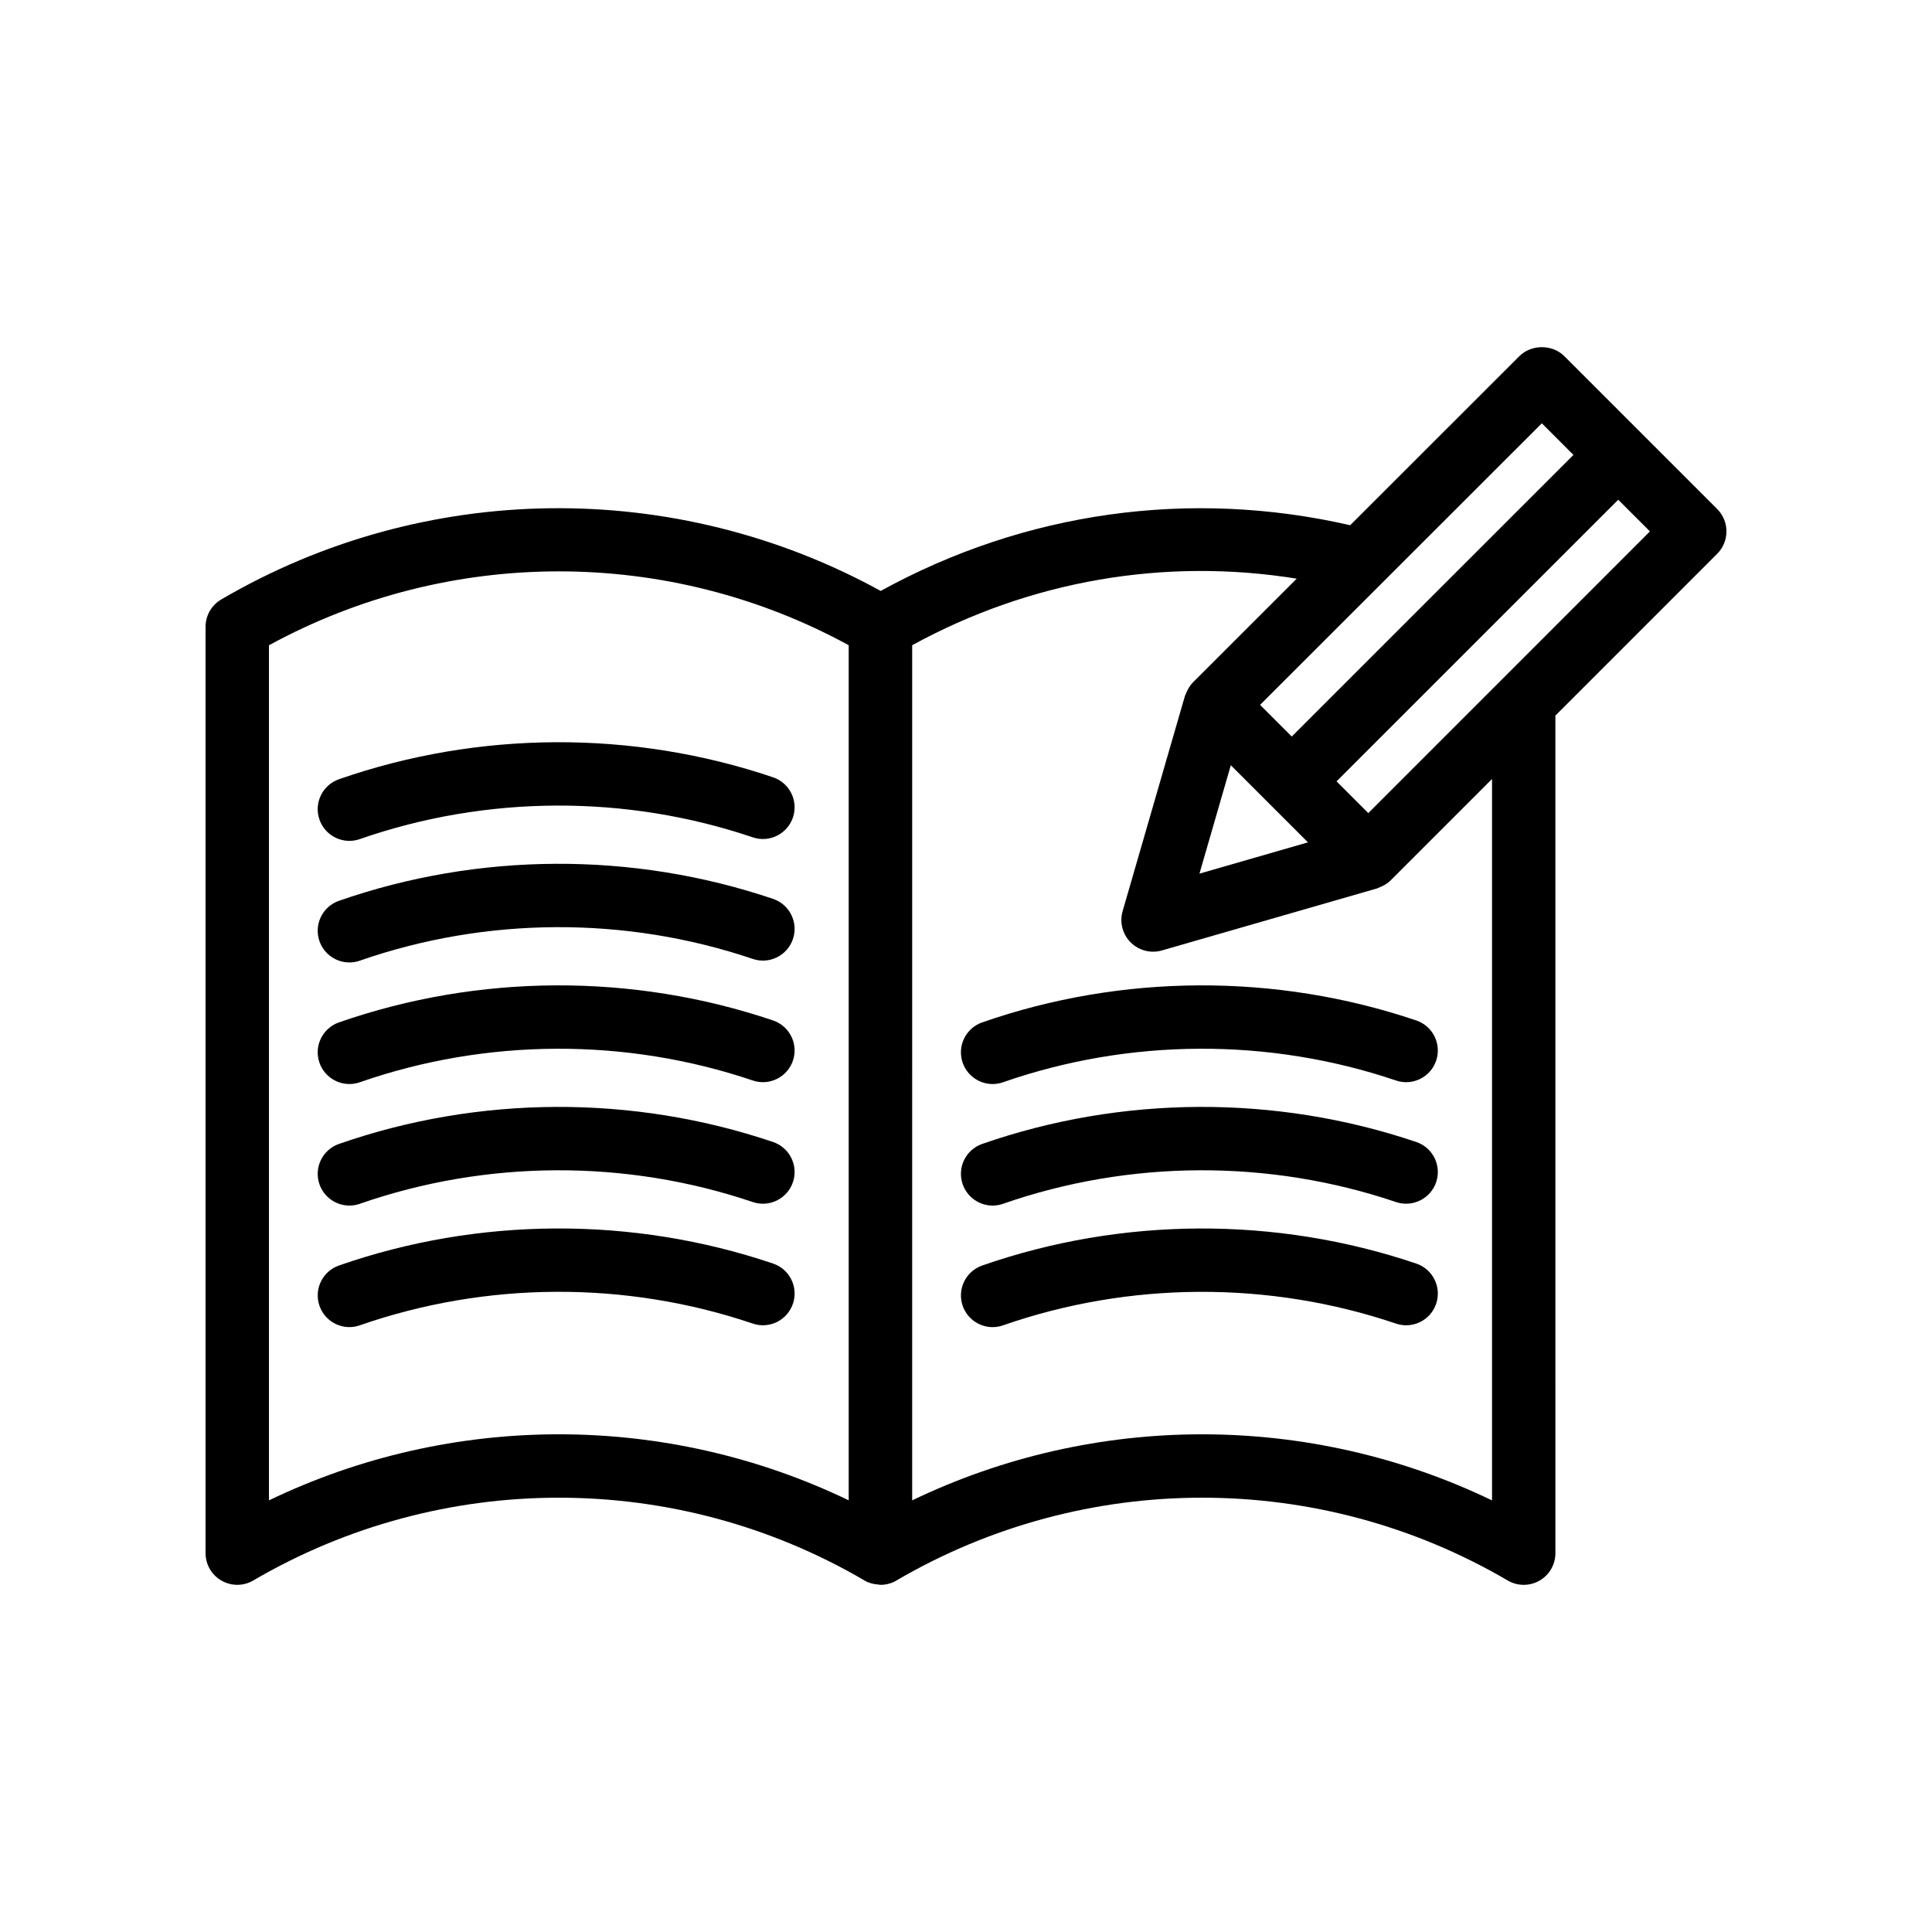 <?xml version="1.0" encoding="UTF-8"?>
<!-- Uploaded to: ICON Repo, www.svgrepo.com, Generator: ICON Repo Mixer Tools -->
<svg fill="#000000" width="800px" height="800px" version="1.1" viewBox="144 144 512 512" xmlns="http://www.w3.org/2000/svg">
 <g>
  <path d="m202.7 562.88c2.617 1.5 5.824 1.484 8.422-0.039 49.941-29.238 111.99-29.246 161.94-0.02 0.027 0.016 0.047 0.043 0.074 0.059 1.129 0.648 2.375 0.957 3.633 1.039 0.191 0.012 0.383 0.078 0.574 0.078 1.438 0 2.883-0.367 4.18-1.109 0.039-0.023 0.066-0.059 0.105-0.078 49.996-29.223 112.04-29.203 161.93 0.035 1.312 0.766 2.781 1.152 4.246 1.152 1.441 0 2.879-0.367 4.172-1.109 2.617-1.496 4.223-4.277 4.223-7.285l-0.004-221.96 42.871-42.879c3.281-3.281 3.281-8.598 0-11.875l-20.266-20.262c-0.004-0.004-0.004-0.004-0.004-0.008-0.004-0.004-0.004-0.004-0.008-0.004l-20.246-20.246c-3.156-3.156-8.734-3.141-11.875 0l-44.852 44.82c-42.426-9.723-86.203-3.606-124.42 17.414-54.453-29.938-120.95-29.246-174.77 2.262-2.57 1.508-4.152 4.269-4.152 7.25v245.48c0 3.008 1.609 5.789 4.219 7.285zm378.55-278.05-74.637 74.652-8.418-8.414 74.652-74.633zm-28.648-28.648 8.379 8.375-74.652 74.633-8.395-8.391zm-61.977 111.05-28.758 8.293 8.312-28.734 10.141 10.141c0.023 0.023 0.027 0.055 0.055 0.078 0.023 0.023 0.055 0.031 0.078 0.055zm-104.89-52.242c31.383-17.172 66.918-23.273 101.91-17.637l-27.5 27.484c-0.719 0.723-1.242 1.59-1.66 2.516-0.09 0.195-0.176 0.379-0.25 0.578-0.066 0.176-0.172 0.336-0.223 0.516l-16.508 57.031c-0.844 2.938-0.031 6.106 2.133 8.266 1.59 1.598 3.738 2.465 5.938 2.465 0.777 0 1.559-0.105 2.328-0.328l57.031-16.441c0.242-0.07 0.453-0.207 0.684-0.297 0.102-0.039 0.191-0.086 0.293-0.125 0.969-0.418 1.883-0.957 2.629-1.711l26.863-26.867v191.18c-48.469-23.348-105.15-23.348-153.67-0.008zm-170.46 0.016c47.801-26.109 105.82-26.121 153.64-0.016v226.61c-24.234-11.664-50.52-17.496-76.805-17.496-26.297 0-52.594 5.84-76.836 17.508z"/>
  <path d="m236.6 399.06c0.914 0 1.848-0.152 2.762-0.473 33.52-11.68 70.5-11.844 104.13-0.465 4.394 1.496 9.156-0.875 10.645-5.266 1.484-4.391-0.871-9.156-5.266-10.645-37.141-12.566-78.004-12.391-115.04 0.512-4.379 1.523-6.691 6.312-5.168 10.691 1.207 3.473 4.461 5.644 7.934 5.644z"/>
  <path d="m236.6 366.84c0.914 0 1.848-0.152 2.762-0.473 33.52-11.68 70.5-11.844 104.13-0.465 4.394 1.496 9.156-0.875 10.645-5.266 1.484-4.391-0.871-9.156-5.266-10.645-37.141-12.566-78.004-12.391-115.04 0.512-4.379 1.523-6.691 6.312-5.168 10.691 1.207 3.473 4.461 5.644 7.934 5.644z"/>
  <path d="m236.6 431.28c0.914 0 1.848-0.152 2.762-0.473 33.52-11.68 70.492-11.844 104.13-0.465 4.394 1.492 9.156-0.875 10.645-5.266 1.484-4.391-0.871-9.156-5.266-10.645-37.141-12.57-78.004-12.395-115.04 0.512-4.379 1.523-6.691 6.312-5.168 10.691 1.211 3.469 4.461 5.644 7.934 5.644z"/>
  <path d="m236.6 463.49c0.914 0 1.848-0.152 2.762-0.473 33.52-11.68 70.492-11.844 104.13-0.465 4.394 1.496 9.156-0.875 10.645-5.266 1.484-4.391-0.871-9.156-5.266-10.645-37.141-12.566-78.004-12.395-115.04 0.512-4.379 1.523-6.691 6.312-5.168 10.691 1.211 3.473 4.461 5.644 7.934 5.644z"/>
  <path d="m354.14 489.5c1.484-4.391-0.871-9.156-5.266-10.645-37.141-12.566-78.004-12.395-115.04 0.512-4.379 1.523-6.691 6.312-5.168 10.691 1.207 3.465 4.457 5.637 7.93 5.637 0.914 0 1.848-0.152 2.762-0.473 33.52-11.68 70.5-11.844 104.13-0.465 4.398 1.504 9.16-0.867 10.648-5.258z"/>
  <path d="m407.06 431.28c0.914 0 1.848-0.152 2.762-0.473 33.531-11.684 70.504-11.844 104.13-0.465 4.387 1.5 9.16-0.875 10.645-5.262 1.484-4.394-0.871-9.16-5.266-10.648-37.145-12.57-78-12.395-115.04 0.512-4.379 1.523-6.691 6.312-5.168 10.691 1.215 3.469 4.461 5.644 7.934 5.644z"/>
  <path d="m407.06 463.49c0.914 0 1.848-0.152 2.762-0.473 33.531-11.684 70.504-11.84 104.13-0.465 4.387 1.484 9.16-0.871 10.645-5.266 1.484-4.391-0.871-9.156-5.266-10.645-37.129-12.566-77.992-12.398-115.04 0.512-4.379 1.523-6.691 6.312-5.168 10.691 1.215 3.473 4.461 5.644 7.934 5.644z"/>
  <path d="m524.6 489.51c1.484-4.394-0.871-9.16-5.266-10.648-37.145-12.57-78.008-12.391-115.04 0.512-4.379 1.523-6.691 6.312-5.168 10.691 1.207 3.465 4.457 5.637 7.93 5.637 0.914 0 1.848-0.152 2.762-0.473 33.512-11.676 70.504-11.844 104.13-0.465 4.391 1.496 9.164-0.863 10.648-5.254z"/>
 </g>
</svg>